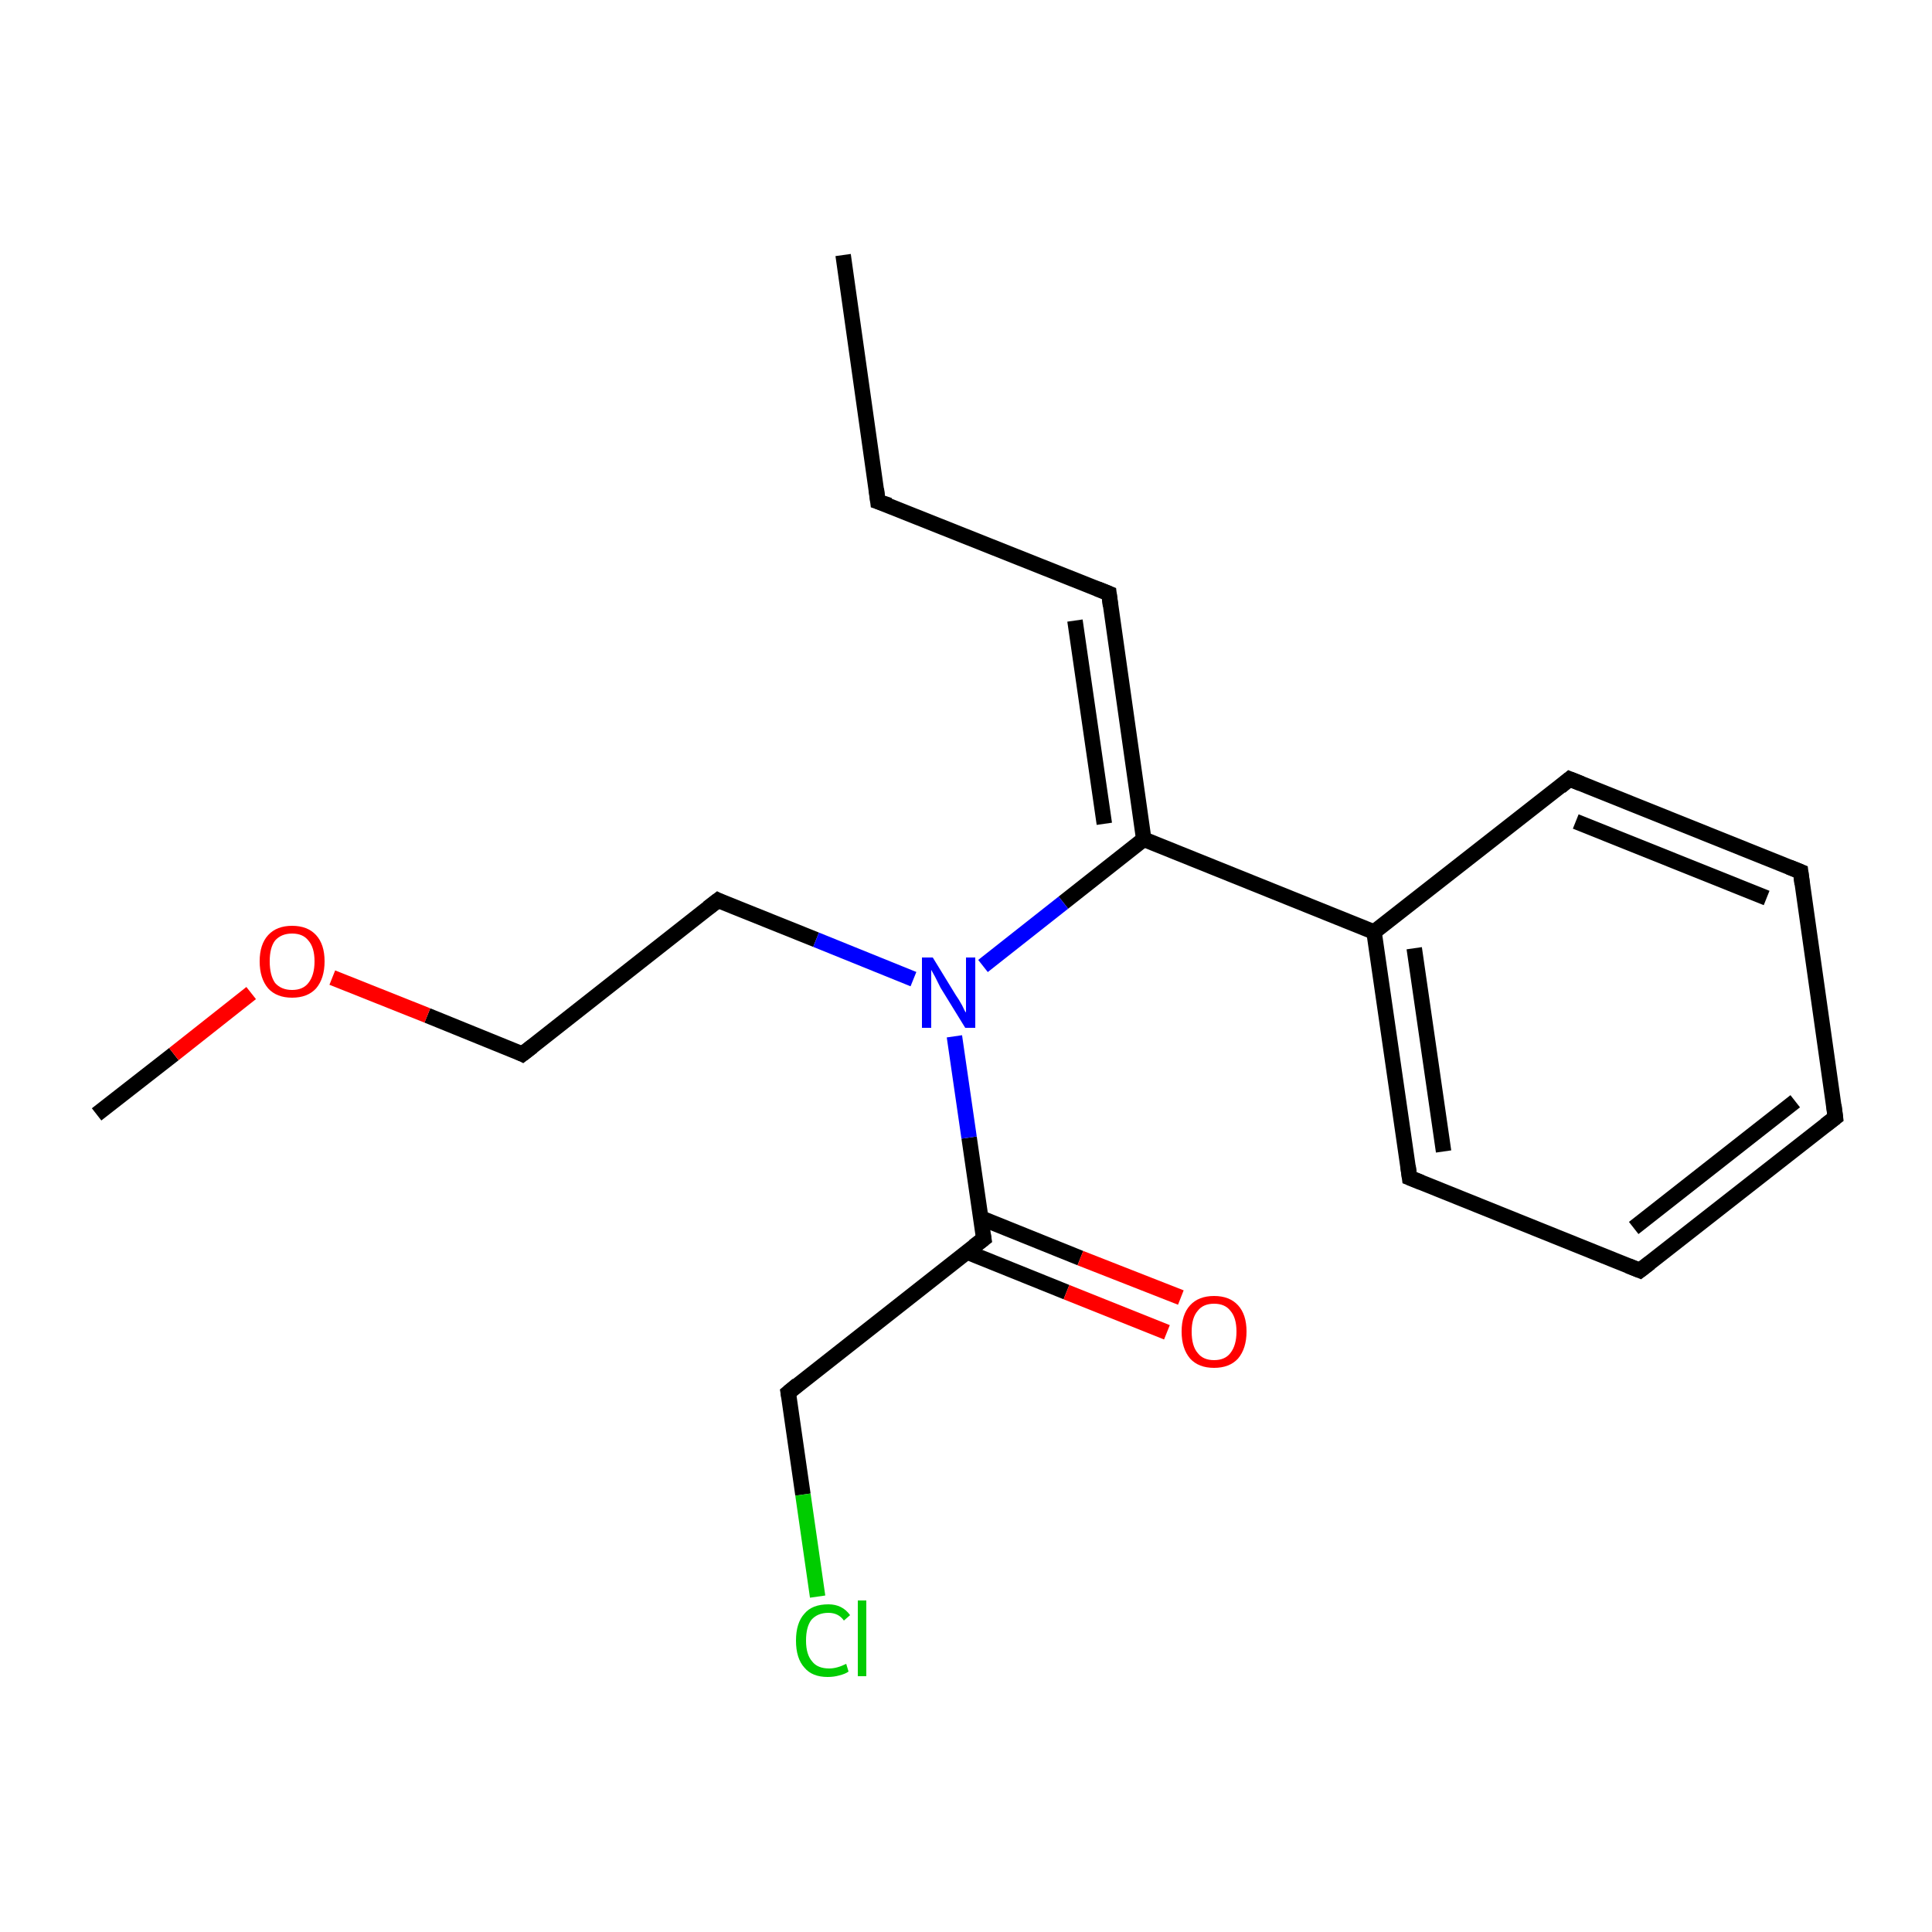 <?xml version='1.0' encoding='iso-8859-1'?>
<svg version='1.1' baseProfile='full'
              xmlns='http://www.w3.org/2000/svg'
                      xmlns:rdkit='http://www.rdkit.org/xml'
                      xmlns:xlink='http://www.w3.org/1999/xlink'
                  xml:space='preserve'
width='250px' height='250px' viewBox='0 0 250 250'>
<!-- END OF HEADER -->
<rect style='opacity:1.0;fill:#FFFFFF;stroke:none' width='250.0' height='250.0' x='0.0' y='0.0'> </rect>
<path class='bond-0 atom-0 atom-2' d='M 109.1,33.0 L 113.6,64.9' style='fill:none;fill-rule:evenodd;stroke:#000000;stroke-width:2.0px;stroke-linecap:butt;stroke-linejoin:miter;stroke-opacity:1' />
<path class='bond-1 atom-1 atom-18' d='M 12.5,144.2 L 22.5,136.4' style='fill:none;fill-rule:evenodd;stroke:#000000;stroke-width:2.0px;stroke-linecap:butt;stroke-linejoin:miter;stroke-opacity:1' />
<path class='bond-1 atom-1 atom-18' d='M 22.5,136.4 L 32.5,128.5' style='fill:none;fill-rule:evenodd;stroke:#FF0000;stroke-width:2.0px;stroke-linecap:butt;stroke-linejoin:miter;stroke-opacity:1' />
<path class='bond-2 atom-2 atom-6' d='M 113.6,64.9 L 143.5,76.8' style='fill:none;fill-rule:evenodd;stroke:#000000;stroke-width:2.0px;stroke-linecap:butt;stroke-linejoin:miter;stroke-opacity:1' />
<path class='bond-3 atom-3 atom-4' d='M 237.5,144.6 L 212.2,164.4' style='fill:none;fill-rule:evenodd;stroke:#000000;stroke-width:2.0px;stroke-linecap:butt;stroke-linejoin:miter;stroke-opacity:1' />
<path class='bond-3 atom-3 atom-4' d='M 232.3,142.5 L 211.4,158.9' style='fill:none;fill-rule:evenodd;stroke:#000000;stroke-width:2.0px;stroke-linecap:butt;stroke-linejoin:miter;stroke-opacity:1' />
<path class='bond-4 atom-3 atom-5' d='M 237.5,144.6 L 233.0,112.8' style='fill:none;fill-rule:evenodd;stroke:#000000;stroke-width:2.0px;stroke-linecap:butt;stroke-linejoin:miter;stroke-opacity:1' />
<path class='bond-5 atom-4 atom-7' d='M 212.2,164.4 L 182.4,152.4' style='fill:none;fill-rule:evenodd;stroke:#000000;stroke-width:2.0px;stroke-linecap:butt;stroke-linejoin:miter;stroke-opacity:1' />
<path class='bond-6 atom-5 atom-8' d='M 233.0,112.8 L 203.1,100.8' style='fill:none;fill-rule:evenodd;stroke:#000000;stroke-width:2.0px;stroke-linecap:butt;stroke-linejoin:miter;stroke-opacity:1' />
<path class='bond-6 atom-5 atom-8' d='M 228.6,116.2 L 203.9,106.3' style='fill:none;fill-rule:evenodd;stroke:#000000;stroke-width:2.0px;stroke-linecap:butt;stroke-linejoin:miter;stroke-opacity:1' />
<path class='bond-7 atom-6 atom-13' d='M 143.5,76.8 L 148.0,108.6' style='fill:none;fill-rule:evenodd;stroke:#000000;stroke-width:2.0px;stroke-linecap:butt;stroke-linejoin:miter;stroke-opacity:1' />
<path class='bond-7 atom-6 atom-13' d='M 139.1,80.3 L 142.9,106.6' style='fill:none;fill-rule:evenodd;stroke:#000000;stroke-width:2.0px;stroke-linecap:butt;stroke-linejoin:miter;stroke-opacity:1' />
<path class='bond-8 atom-7 atom-12' d='M 182.4,152.4 L 177.8,120.6' style='fill:none;fill-rule:evenodd;stroke:#000000;stroke-width:2.0px;stroke-linecap:butt;stroke-linejoin:miter;stroke-opacity:1' />
<path class='bond-8 atom-7 atom-12' d='M 186.8,149.0 L 183.0,122.7' style='fill:none;fill-rule:evenodd;stroke:#000000;stroke-width:2.0px;stroke-linecap:butt;stroke-linejoin:miter;stroke-opacity:1' />
<path class='bond-9 atom-8 atom-12' d='M 203.1,100.8 L 177.8,120.6' style='fill:none;fill-rule:evenodd;stroke:#000000;stroke-width:2.0px;stroke-linecap:butt;stroke-linejoin:miter;stroke-opacity:1' />
<path class='bond-10 atom-9 atom-10' d='M 92.9,116.5 L 67.6,136.4' style='fill:none;fill-rule:evenodd;stroke:#000000;stroke-width:2.0px;stroke-linecap:butt;stroke-linejoin:miter;stroke-opacity:1' />
<path class='bond-11 atom-9 atom-16' d='M 92.9,116.5 L 105.6,121.6' style='fill:none;fill-rule:evenodd;stroke:#000000;stroke-width:2.0px;stroke-linecap:butt;stroke-linejoin:miter;stroke-opacity:1' />
<path class='bond-11 atom-9 atom-16' d='M 105.6,121.6 L 118.2,126.7' style='fill:none;fill-rule:evenodd;stroke:#0000FF;stroke-width:2.0px;stroke-linecap:butt;stroke-linejoin:miter;stroke-opacity:1' />
<path class='bond-12 atom-10 atom-18' d='M 67.6,136.4 L 55.3,131.4' style='fill:none;fill-rule:evenodd;stroke:#000000;stroke-width:2.0px;stroke-linecap:butt;stroke-linejoin:miter;stroke-opacity:1' />
<path class='bond-12 atom-10 atom-18' d='M 55.3,131.4 L 43.0,126.5' style='fill:none;fill-rule:evenodd;stroke:#FF0000;stroke-width:2.0px;stroke-linecap:butt;stroke-linejoin:miter;stroke-opacity:1' />
<path class='bond-13 atom-11 atom-14' d='M 102.0,180.2 L 127.3,160.3' style='fill:none;fill-rule:evenodd;stroke:#000000;stroke-width:2.0px;stroke-linecap:butt;stroke-linejoin:miter;stroke-opacity:1' />
<path class='bond-14 atom-11 atom-15' d='M 102.0,180.2 L 103.9,193.4' style='fill:none;fill-rule:evenodd;stroke:#000000;stroke-width:2.0px;stroke-linecap:butt;stroke-linejoin:miter;stroke-opacity:1' />
<path class='bond-14 atom-11 atom-15' d='M 103.9,193.4 L 105.8,206.6' style='fill:none;fill-rule:evenodd;stroke:#00CC00;stroke-width:2.0px;stroke-linecap:butt;stroke-linejoin:miter;stroke-opacity:1' />
<path class='bond-15 atom-12 atom-13' d='M 177.8,120.6 L 148.0,108.6' style='fill:none;fill-rule:evenodd;stroke:#000000;stroke-width:2.0px;stroke-linecap:butt;stroke-linejoin:miter;stroke-opacity:1' />
<path class='bond-16 atom-13 atom-16' d='M 148.0,108.6 L 137.6,116.8' style='fill:none;fill-rule:evenodd;stroke:#000000;stroke-width:2.0px;stroke-linecap:butt;stroke-linejoin:miter;stroke-opacity:1' />
<path class='bond-16 atom-13 atom-16' d='M 137.6,116.8 L 127.2,125.0' style='fill:none;fill-rule:evenodd;stroke:#0000FF;stroke-width:2.0px;stroke-linecap:butt;stroke-linejoin:miter;stroke-opacity:1' />
<path class='bond-17 atom-14 atom-16' d='M 127.3,160.3 L 125.4,147.2' style='fill:none;fill-rule:evenodd;stroke:#000000;stroke-width:2.0px;stroke-linecap:butt;stroke-linejoin:miter;stroke-opacity:1' />
<path class='bond-17 atom-14 atom-16' d='M 125.4,147.2 L 123.5,134.1' style='fill:none;fill-rule:evenodd;stroke:#0000FF;stroke-width:2.0px;stroke-linecap:butt;stroke-linejoin:miter;stroke-opacity:1' />
<path class='bond-18 atom-14 atom-17' d='M 125.1,162.0 L 138.0,167.2' style='fill:none;fill-rule:evenodd;stroke:#000000;stroke-width:2.0px;stroke-linecap:butt;stroke-linejoin:miter;stroke-opacity:1' />
<path class='bond-18 atom-14 atom-17' d='M 138.0,167.2 L 151.0,172.4' style='fill:none;fill-rule:evenodd;stroke:#FF0000;stroke-width:2.0px;stroke-linecap:butt;stroke-linejoin:miter;stroke-opacity:1' />
<path class='bond-18 atom-14 atom-17' d='M 126.9,157.6 L 139.8,162.8' style='fill:none;fill-rule:evenodd;stroke:#000000;stroke-width:2.0px;stroke-linecap:butt;stroke-linejoin:miter;stroke-opacity:1' />
<path class='bond-18 atom-14 atom-17' d='M 139.8,162.8 L 152.8,167.9' style='fill:none;fill-rule:evenodd;stroke:#FF0000;stroke-width:2.0px;stroke-linecap:butt;stroke-linejoin:miter;stroke-opacity:1' />
<path d='M 113.4,63.3 L 113.6,64.9 L 115.1,65.4' style='fill:none;stroke:#000000;stroke-width:2.0px;stroke-linecap:butt;stroke-linejoin:miter;stroke-opacity:1;' />
<path d='M 236.2,145.6 L 237.5,144.6 L 237.3,143.0' style='fill:none;stroke:#000000;stroke-width:2.0px;stroke-linecap:butt;stroke-linejoin:miter;stroke-opacity:1;' />
<path d='M 213.5,163.4 L 212.2,164.4 L 210.7,163.8' style='fill:none;stroke:#000000;stroke-width:2.0px;stroke-linecap:butt;stroke-linejoin:miter;stroke-opacity:1;' />
<path d='M 233.2,114.4 L 233.0,112.8 L 231.5,112.2' style='fill:none;stroke:#000000;stroke-width:2.0px;stroke-linecap:butt;stroke-linejoin:miter;stroke-opacity:1;' />
<path d='M 142.0,76.2 L 143.5,76.8 L 143.7,78.4' style='fill:none;stroke:#000000;stroke-width:2.0px;stroke-linecap:butt;stroke-linejoin:miter;stroke-opacity:1;' />
<path d='M 183.9,153.0 L 182.4,152.4 L 182.2,150.9' style='fill:none;stroke:#000000;stroke-width:2.0px;stroke-linecap:butt;stroke-linejoin:miter;stroke-opacity:1;' />
<path d='M 204.6,101.4 L 203.1,100.8 L 201.9,101.8' style='fill:none;stroke:#000000;stroke-width:2.0px;stroke-linecap:butt;stroke-linejoin:miter;stroke-opacity:1;' />
<path d='M 91.6,117.5 L 92.9,116.5 L 93.5,116.8' style='fill:none;stroke:#000000;stroke-width:2.0px;stroke-linecap:butt;stroke-linejoin:miter;stroke-opacity:1;' />
<path d='M 68.9,135.4 L 67.6,136.4 L 67.0,136.1' style='fill:none;stroke:#000000;stroke-width:2.0px;stroke-linecap:butt;stroke-linejoin:miter;stroke-opacity:1;' />
<path d='M 103.2,179.2 L 102.0,180.2 L 102.1,180.8' style='fill:none;stroke:#000000;stroke-width:2.0px;stroke-linecap:butt;stroke-linejoin:miter;stroke-opacity:1;' />
<path d='M 126.0,161.3 L 127.3,160.3 L 127.2,159.7' style='fill:none;stroke:#000000;stroke-width:2.0px;stroke-linecap:butt;stroke-linejoin:miter;stroke-opacity:1;' />
<path class='atom-15' d='M 103.0 212.3
Q 103.0 210.0, 104.1 208.8
Q 105.1 207.6, 107.2 207.6
Q 109.0 207.6, 110.0 209.0
L 109.2 209.7
Q 108.5 208.7, 107.2 208.7
Q 105.8 208.7, 105.0 209.6
Q 104.3 210.5, 104.3 212.3
Q 104.3 214.1, 105.1 215.0
Q 105.8 215.9, 107.3 215.9
Q 108.3 215.9, 109.5 215.3
L 109.8 216.3
Q 109.4 216.6, 108.6 216.8
Q 107.9 217.0, 107.1 217.0
Q 105.1 217.0, 104.1 215.8
Q 103.0 214.6, 103.0 212.3
' fill='#00CC00'/>
<path class='atom-15' d='M 111.0 207.1
L 112.1 207.1
L 112.1 216.9
L 111.0 216.9
L 111.0 207.1
' fill='#00CC00'/>
<path class='atom-16' d='M 120.7 123.9
L 123.7 128.8
Q 124.0 129.2, 124.5 130.1
Q 124.9 131.0, 125.0 131.0
L 125.0 123.9
L 126.2 123.9
L 126.2 133.0
L 124.9 133.0
L 121.7 127.8
Q 121.4 127.2, 121.0 126.4
Q 120.6 125.7, 120.5 125.5
L 120.5 133.0
L 119.3 133.0
L 119.3 123.9
L 120.7 123.9
' fill='#0000FF'/>
<path class='atom-17' d='M 152.9 172.3
Q 152.9 170.1, 154.0 168.9
Q 155.1 167.7, 157.1 167.7
Q 159.1 167.7, 160.2 168.9
Q 161.3 170.1, 161.3 172.3
Q 161.3 174.5, 160.2 175.8
Q 159.1 177.0, 157.1 177.0
Q 155.1 177.0, 154.0 175.8
Q 152.9 174.5, 152.9 172.3
M 157.1 176.0
Q 158.5 176.0, 159.2 175.1
Q 160.0 174.1, 160.0 172.3
Q 160.0 170.5, 159.2 169.6
Q 158.5 168.7, 157.1 168.7
Q 155.7 168.7, 155.0 169.6
Q 154.2 170.5, 154.2 172.3
Q 154.2 174.2, 155.0 175.1
Q 155.7 176.0, 157.1 176.0
' fill='#FF0000'/>
<path class='atom-18' d='M 33.6 124.4
Q 33.6 122.2, 34.7 121.0
Q 35.8 119.8, 37.8 119.8
Q 39.8 119.8, 40.9 121.0
Q 42.0 122.2, 42.0 124.4
Q 42.0 126.6, 40.9 127.9
Q 39.8 129.1, 37.8 129.1
Q 35.8 129.1, 34.7 127.9
Q 33.6 126.6, 33.6 124.4
M 37.8 128.1
Q 39.2 128.1, 39.9 127.2
Q 40.7 126.2, 40.7 124.4
Q 40.7 122.6, 39.9 121.7
Q 39.2 120.8, 37.8 120.8
Q 36.4 120.8, 35.6 121.7
Q 34.9 122.6, 34.9 124.4
Q 34.9 126.2, 35.6 127.2
Q 36.4 128.1, 37.8 128.1
' fill='#FF0000'/>
</svg>
